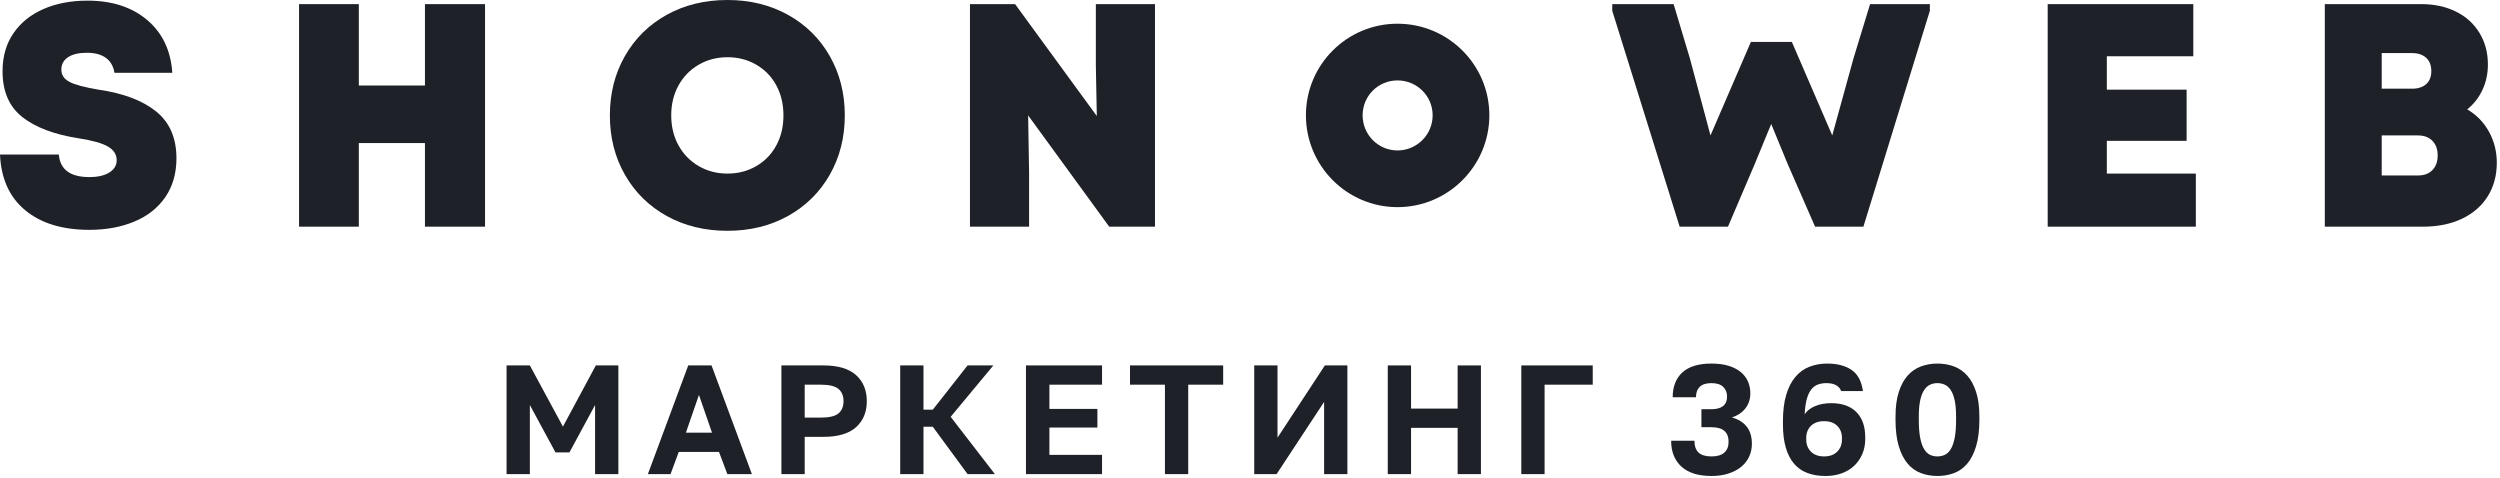 <?xml version="1.0" encoding="UTF-8"?> <svg xmlns="http://www.w3.org/2000/svg" width="361" height="69" viewBox="0 0 361 69" fill="none"><path d="M12.9 33.19C9.013 33.19 5.929 32.249 3.65 30.367C1.369 28.485 0.153 25.799 0 22.311H8.493C8.676 24.483 10.145 25.57 12.9 25.57C14.124 25.57 15.088 25.348 15.792 24.904C16.496 24.46 16.848 23.871 16.848 23.137C16.848 22.311 16.427 21.652 15.585 21.163C14.744 20.673 13.328 20.275 11.339 19.969C7.819 19.418 5.111 18.393 3.213 16.894C1.316 15.394 0.367 13.19 0.367 10.283C0.367 8.171 0.887 6.35 1.928 4.82C2.969 3.29 4.415 2.119 6.266 1.308C8.118 0.497 10.237 0.092 12.624 0.092C16.174 0.092 19.051 1.025 21.255 2.892C23.458 4.759 24.667 7.299 24.881 10.513H16.526C16.373 9.564 15.96 8.845 15.287 8.355C14.614 7.865 13.695 7.62 12.532 7.62C11.369 7.62 10.467 7.835 9.824 8.263C9.181 8.692 8.86 9.288 8.86 10.053C8.86 10.819 9.25 11.408 10.03 11.821C10.811 12.234 12.211 12.609 14.231 12.946C17.812 13.466 20.581 14.514 22.54 16.09C24.499 17.666 25.478 19.923 25.478 22.861C25.478 25.034 24.942 26.901 23.871 28.462C22.8 30.023 21.308 31.201 19.395 31.997C17.483 32.792 15.317 33.19 12.9 33.19Z" fill="#1E2128"></path><path d="M61.362 12.349V0.597H70.038V32.731H61.362V20.658H51.814V32.731H43.183V0.597H51.814V12.349H61.362Z" fill="#1E2128"></path><path d="M105.05 33.328C101.776 33.328 98.853 32.617 96.282 31.193C93.711 29.77 91.699 27.789 90.246 25.248C88.792 22.708 88.065 19.847 88.065 16.664C88.065 13.481 88.792 10.62 90.246 8.079C91.699 5.539 93.711 3.558 96.282 2.135C98.853 0.712 101.776 0 105.05 0C108.294 0 111.202 0.712 113.773 2.135C116.343 3.558 118.356 5.539 119.809 8.079C121.263 10.62 121.99 13.481 121.99 16.664C121.99 19.847 121.263 22.708 119.809 25.248C118.356 27.789 116.343 29.77 113.773 31.193C111.202 32.617 108.294 33.328 105.05 33.328ZM105.05 25.065C106.581 25.065 107.965 24.705 109.205 23.986C110.444 23.267 111.408 22.272 112.097 21.002C112.786 19.732 113.13 18.286 113.13 16.664C113.13 15.042 112.786 13.596 112.097 12.326C111.408 11.056 110.444 10.061 109.205 9.342C107.965 8.623 106.581 8.263 105.05 8.263C103.52 8.263 102.135 8.623 100.896 9.342C99.656 10.061 98.685 11.056 97.981 12.326C97.277 13.596 96.925 15.042 96.925 16.664C96.925 18.286 97.277 19.732 97.981 21.002C98.685 22.272 99.656 23.267 100.896 23.986C102.135 24.705 103.52 25.065 105.05 25.065Z" fill="#1E2128"></path><path d="M158.241 9.503V0.597H166.78V32.731H160.169L148.463 16.664L148.601 24.927V32.731H140.062V0.597H146.581L158.379 16.756L158.241 9.503Z" fill="#1E2128"></path><path d="M267.653 8.401L270.04 0.597H278.67V1.561L269.076 32.731H262.098L258.104 23.596L255.763 17.904L253.422 23.596L249.52 32.731H242.542L232.81 1.561V0.597H241.67L244.011 8.401L246.995 19.556L252.825 6.06H258.747L264.577 19.556L267.653 8.401Z" fill="#1E2128"></path><path d="M304.226 20.337V25.065H317.079V32.731H295.687V0.597H316.712V8.125H304.226V12.946H315.748V20.337H304.226Z" fill="#1E2128"></path><path d="M356.269 15.792C357.616 16.587 358.664 17.666 359.414 19.028C360.163 20.39 360.538 21.882 360.538 23.504C360.538 25.34 360.102 26.955 359.23 28.347C358.358 29.74 357.118 30.819 355.511 31.584C353.905 32.349 352.03 32.731 349.888 32.731H335.703V0.597H349.658C351.525 0.597 353.186 0.956 354.639 1.676C356.093 2.395 357.225 3.42 358.036 4.751C358.847 6.083 359.253 7.605 359.253 9.319C359.253 10.635 358.993 11.851 358.472 12.969C357.952 14.086 357.218 15.027 356.269 15.792ZM343.92 7.666V12.808H348.281C349.169 12.808 349.857 12.586 350.347 12.142C350.837 11.698 351.082 11.079 351.082 10.283C351.082 9.457 350.837 8.814 350.347 8.355C349.857 7.896 349.169 7.666 348.281 7.666H343.92ZM349.153 25.34C350.041 25.34 350.737 25.08 351.242 24.56C351.747 24.04 352 23.336 352 22.448C352 21.561 351.747 20.857 351.242 20.337C350.737 19.816 350.041 19.556 349.153 19.556H343.92V25.34H349.153Z" fill="#1E2128"></path><path d="M201.801 3.424C194.491 3.424 188.575 9.341 188.575 16.65C188.575 23.96 194.491 29.911 201.801 29.911C209.111 29.911 215.062 23.96 215.062 16.65C215.062 9.341 209.111 3.424 201.801 3.424ZM201.801 11.612C204.596 11.612 206.874 13.855 206.874 16.65C206.874 19.446 204.596 21.724 201.801 21.724C199.005 21.724 196.762 19.446 196.762 16.65C196.762 13.855 199.005 11.612 201.801 11.612Z" fill="#1E2128"></path><path d="M73.148 52.767H76.511L81.287 61.602L86.04 52.767H89.292V68.463H85.928V58.485L82.229 65.324H80.211L76.511 58.485V68.463H73.148V52.767Z" fill="#1E2128"></path><path d="M103.821 65.256H98.014L96.825 68.463H93.552L99.382 52.767H102.745L108.575 68.463H105.032L103.821 65.256ZM99.045 62.476H102.812L100.929 57.028L99.045 62.476Z" fill="#1E2128"></path><path d="M112.835 52.767H118.889C121.011 52.767 122.588 53.235 123.62 54.169C124.651 55.103 125.167 56.355 125.167 57.924C125.167 59.494 124.651 60.746 123.62 61.68C122.588 62.614 121.011 63.082 118.889 63.082H116.198V68.463H112.835V52.767ZM118.552 60.301C119.748 60.301 120.589 60.099 121.075 59.696C121.561 59.292 121.804 58.702 121.804 57.924C121.804 57.162 121.561 56.575 121.075 56.164C120.589 55.753 119.748 55.548 118.552 55.548H116.198V60.301H118.552Z" fill="#1E2128"></path><path d="M129.988 52.767H133.351V59.158H134.696L139.719 52.767H143.441L137.275 60.189L143.665 68.463H139.719L134.696 61.624H133.351V68.463H129.988V52.767Z" fill="#1E2128"></path><path d="M148.149 52.767H159.136V55.548H151.535V59.046H158.464V61.736H151.535V65.682H159.136V68.463H148.149V52.767Z" fill="#1E2128"></path><path d="M168.217 55.548H163.172V52.767H176.625V55.548H171.58V68.463H168.217V55.548Z" fill="#1E2128"></path><path d="M181.11 52.767H184.473V63.194L191.312 52.767H194.563V68.463H191.2V58.037L184.339 68.463H181.11V52.767Z" fill="#1E2128"></path><path d="M200.393 52.767H203.756V59.001H210.483V52.767H213.846V68.463H210.483V61.781H203.756V68.463H200.393V52.767Z" fill="#1E2128"></path><path d="M219.676 52.767H229.99V55.548H223.039V68.463H219.676V52.767Z" fill="#1E2128"></path><path d="M247.143 68.732C245.229 68.732 243.779 68.28 242.793 67.375C241.806 66.471 241.313 65.227 241.313 63.642H244.676C244.676 64.404 244.874 64.972 245.27 65.346C245.667 65.72 246.291 65.907 247.143 65.907C247.965 65.907 248.581 65.724 248.992 65.357C249.404 64.991 249.609 64.472 249.609 63.799C249.609 62.394 248.787 61.691 247.143 61.691H245.685V59.09H247.143C247.86 59.09 248.413 58.941 248.802 58.642C249.191 58.343 249.385 57.88 249.385 57.252C249.385 56.684 249.198 56.22 248.824 55.862C248.451 55.503 247.89 55.323 247.143 55.323C246.38 55.323 245.816 55.499 245.45 55.85C245.084 56.202 244.9 56.706 244.9 57.364H241.537C241.537 55.824 242.004 54.628 242.939 53.776C243.873 52.924 245.274 52.498 247.143 52.498C248.084 52.498 248.907 52.607 249.609 52.823C250.312 53.04 250.895 53.339 251.358 53.72C251.821 54.101 252.169 54.554 252.401 55.077C252.632 55.6 252.748 56.168 252.748 56.781C252.748 57.648 252.505 58.384 252.019 58.989C251.534 59.595 250.887 60.025 250.08 60.279C251.007 60.533 251.721 60.974 252.221 61.602C252.722 62.229 252.972 63.059 252.972 64.091C252.972 64.763 252.838 65.384 252.569 65.952C252.3 66.52 251.915 67.009 251.414 67.42C250.913 67.831 250.3 68.153 249.575 68.384C248.85 68.616 248.04 68.732 247.143 68.732Z" fill="#1E2128"></path><path d="M263.623 68.732C262.636 68.732 261.762 68.59 260.999 68.306C260.237 68.022 259.594 67.577 259.071 66.972C258.548 66.366 258.148 65.593 257.872 64.651C257.595 63.709 257.457 62.588 257.457 61.288V60.839C257.457 59.345 257.614 58.07 257.928 57.016C258.242 55.963 258.683 55.099 259.251 54.427C259.819 53.754 260.495 53.264 261.28 52.958C262.065 52.652 262.92 52.498 263.847 52.498C265.297 52.498 266.47 52.805 267.367 53.418C268.264 54.03 268.81 55.047 269.004 56.467H265.865C265.566 55.705 264.856 55.323 263.735 55.323C263.301 55.323 262.902 55.387 262.535 55.514C262.169 55.641 261.848 55.873 261.571 56.209C261.295 56.545 261.074 57.005 260.91 57.588C260.745 58.171 260.641 58.918 260.596 59.83C260.79 59.531 261.029 59.281 261.313 59.079C261.597 58.877 261.908 58.713 262.244 58.586C262.58 58.459 262.932 58.365 263.298 58.306C263.664 58.246 264.034 58.216 264.408 58.216C265.992 58.216 267.21 58.646 268.062 59.505C268.914 60.365 269.34 61.579 269.34 63.149V63.395C269.34 64.188 269.198 64.913 268.914 65.57C268.63 66.228 268.238 66.792 267.737 67.263C267.237 67.734 266.635 68.097 265.932 68.351C265.23 68.605 264.46 68.732 263.623 68.732ZM263.399 65.907C264.206 65.907 264.837 65.679 265.293 65.223C265.749 64.767 265.977 64.18 265.977 63.463V63.238C265.977 62.521 265.749 61.938 265.293 61.49C264.837 61.041 264.206 60.817 263.399 60.817C262.591 60.817 261.96 61.041 261.504 61.49C261.048 61.938 260.82 62.521 260.82 63.238V63.463C260.82 64.18 261.048 64.767 261.504 65.223C261.96 65.679 262.591 65.907 263.399 65.907Z" fill="#1E2128"></path><path d="M279.767 68.732C278.915 68.732 278.119 68.594 277.379 68.317C276.639 68.041 276 67.585 275.462 66.949C274.924 66.314 274.498 65.477 274.184 64.438C273.87 63.399 273.713 62.125 273.713 60.615V60.167C273.713 58.762 273.87 57.573 274.184 56.602C274.498 55.63 274.924 54.841 275.462 54.236C276 53.631 276.639 53.19 277.379 52.913C278.119 52.637 278.915 52.498 279.767 52.498C280.619 52.498 281.415 52.637 282.155 52.913C282.895 53.19 283.534 53.631 284.072 54.236C284.61 54.841 285.036 55.63 285.35 56.602C285.664 57.573 285.821 58.762 285.821 60.167V60.615C285.821 62.125 285.664 63.399 285.35 64.438C285.036 65.477 284.61 66.314 284.072 66.949C283.534 67.585 282.895 68.041 282.155 68.317C281.415 68.594 280.619 68.732 279.767 68.732ZM279.767 65.907C280.14 65.907 280.492 65.832 280.821 65.682C281.149 65.533 281.437 65.26 281.684 64.864C281.93 64.468 282.121 63.926 282.256 63.238C282.39 62.551 282.457 61.676 282.457 60.615V60.167C282.457 59.21 282.39 58.421 282.256 57.801C282.121 57.181 281.93 56.687 281.684 56.321C281.437 55.955 281.149 55.697 280.821 55.548C280.492 55.398 280.14 55.323 279.767 55.323C279.378 55.323 279.023 55.398 278.702 55.548C278.38 55.697 278.096 55.955 277.85 56.321C277.603 56.687 277.412 57.181 277.278 57.801C277.143 58.421 277.076 59.21 277.076 60.167V60.615C277.076 61.676 277.143 62.551 277.278 63.238C277.412 63.926 277.603 64.468 277.85 64.864C278.096 65.26 278.38 65.533 278.702 65.682C279.023 65.832 279.378 65.907 279.767 65.907Z" fill="#1E2128"></path></svg> 
